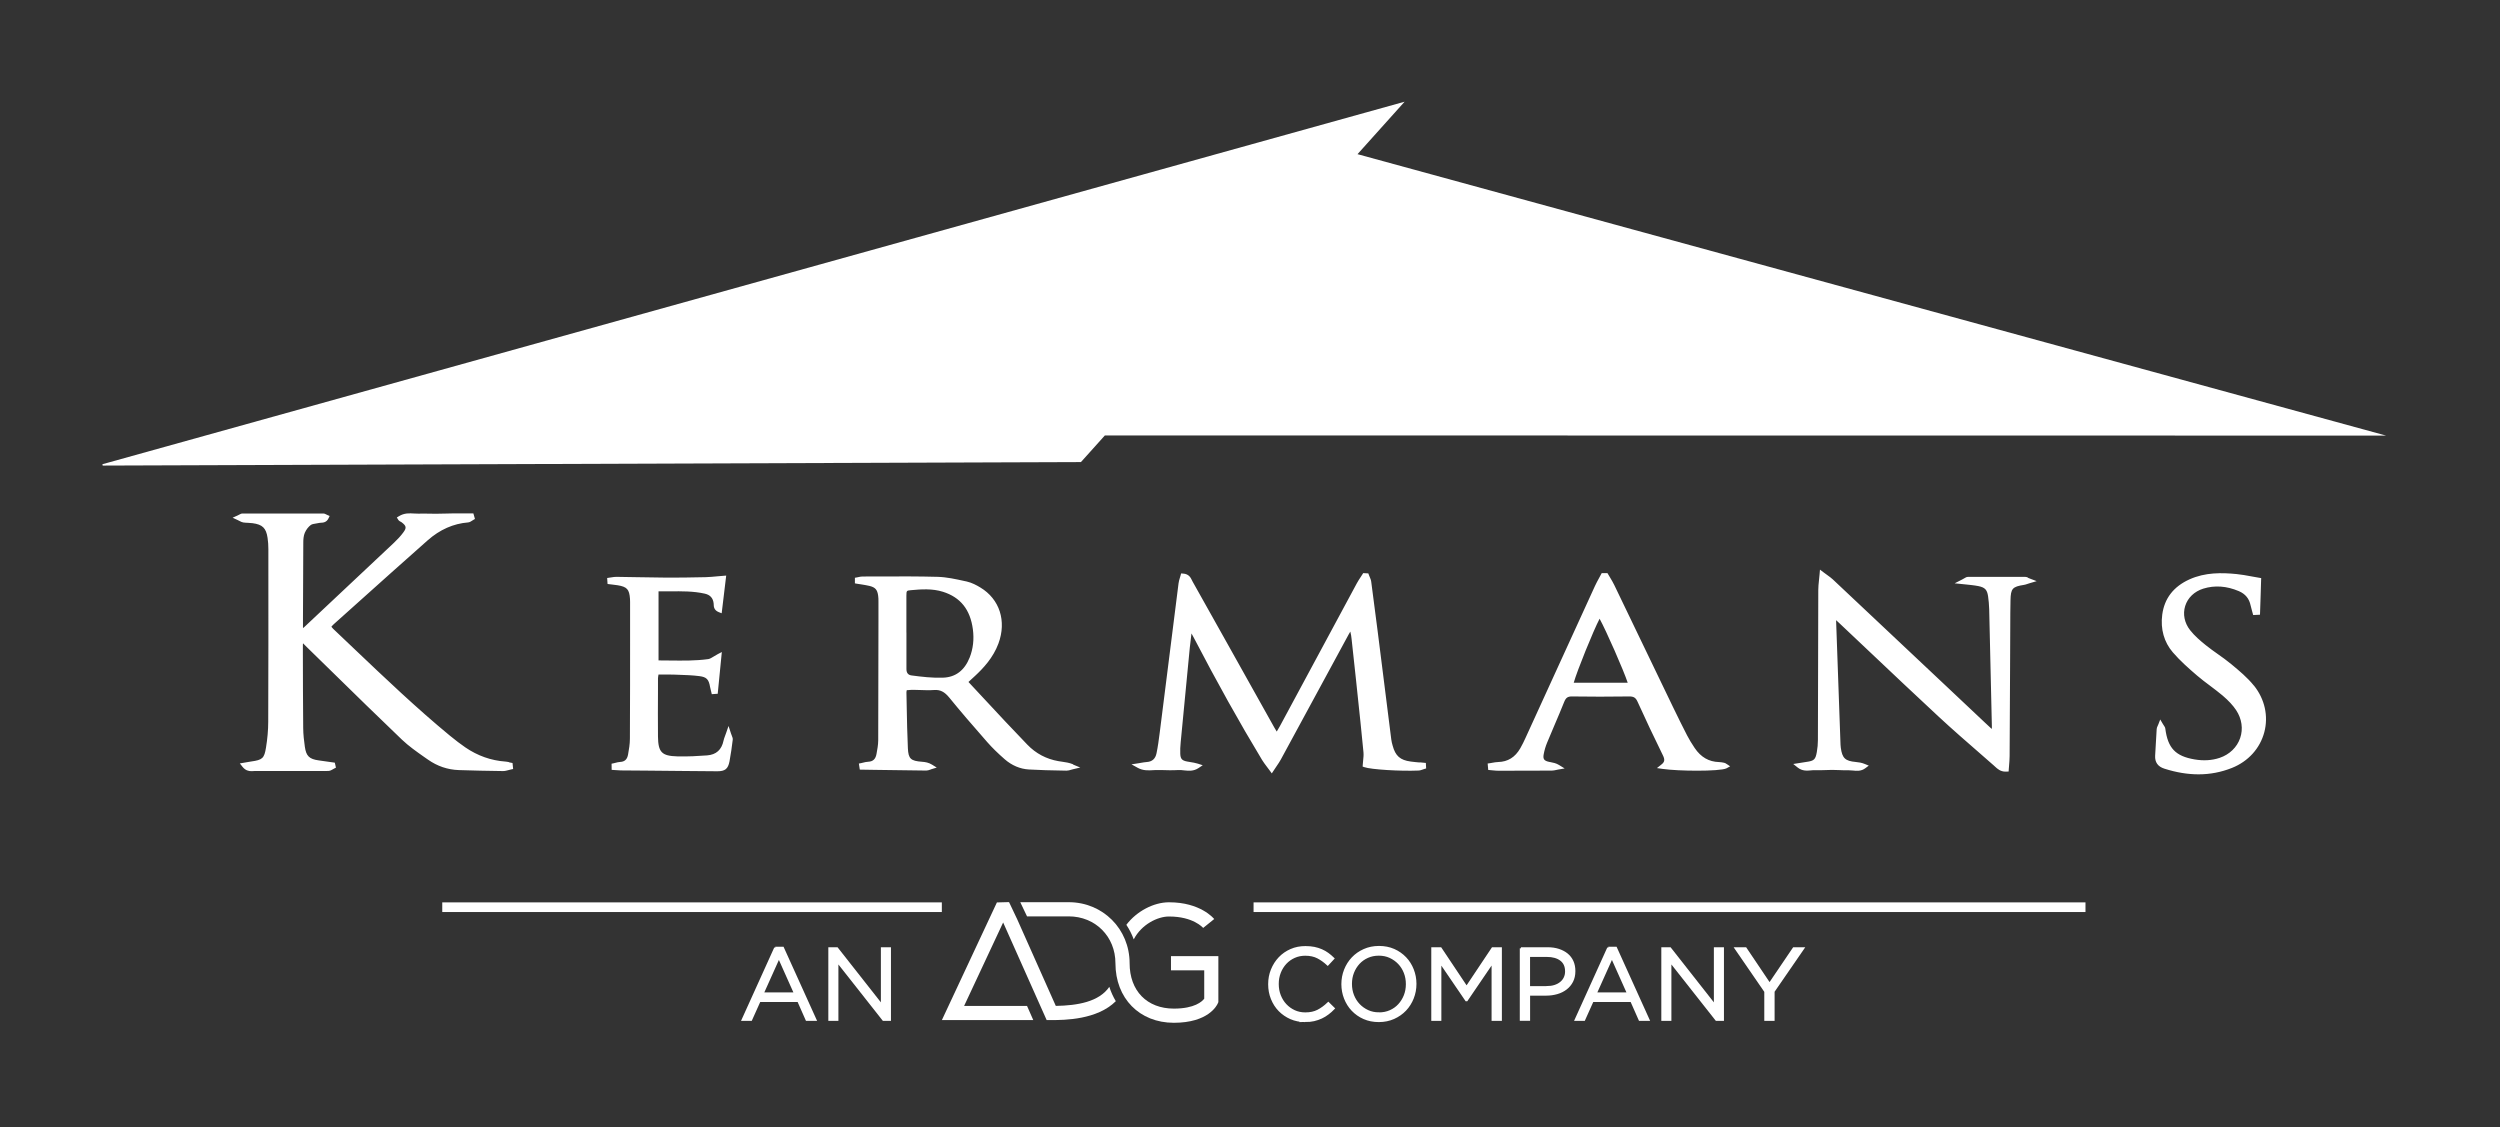 <?xml version="1.0" encoding="UTF-8"?> <svg xmlns="http://www.w3.org/2000/svg" id="Kermans_Logo_White" viewBox="0 0 536.11 241.74"><rect x="0" y="0" width="536.11" height="241.74" fill="#333333" stroke="none"/><defs><style>.cls-1{stroke:#fff;stroke-miterlimit:10;stroke-width:.48px;}.cls-1,.cls-2{fill:#fff;}.cls-2{stroke-width:0px;}</style></defs><path class="cls-2" d="m236.93,93.38l-5.13,5.71-209.78.75-.06-.29L301.21,21.81l-10.1,11.25,220.57,60.35-274.73-.03Zm-127.75,70.06c-.28-.06-.55-.11-.83-.13-3.05-.22-5.93-1.24-8.55-3.03-1.02-.7-2.09-1.51-3.37-2.56-7.07-5.83-13.82-12.26-20.35-18.47-1.55-1.47-3.1-2.95-4.65-4.42-.13-.13-.25-.27-.37-.43,0,0,0,0,0,0,.18-.21.35-.4.54-.57l4.7-4.21c5.04-4.52,10.25-9.19,15.41-13.75,2.61-2.3,5.52-3.59,8.67-3.84.35-.03.64-.23.87-.38.08-.05.15-.11.23-.15l.37-.21-.34-1.2h-1.52c-.86,0-1.71,0-2.57,0-.6,0-1.21.02-1.81.04-.7.02-1.41.04-2.11.04-.52,0-1.05,0-1.57-.02-.73-.01-1.46-.03-2.19,0-.31.01-.62-.01-.94-.03-.97-.06-2.08-.14-3.24.57l-.46.28.28.46c.17.28.42.4.59.48.05.02.1.04.14.08,1.05.79,1.12,1.2.36,2.21-.53.72-1.18,1.43-1.97,2.18-6.41,6.05-12.83,12.08-19.26,18.1-.08.07-.17.14-.27.21v-2.07c.02-5.43.03-10.87.07-16.3,0-.63.05-1.44.32-2.06.3-.69.78-1.31,1.29-1.68.26-.19.69-.25,1.14-.32.24-.04.48-.07.71-.13.11-.03.22-.03.34-.03.44-.02,1.19-.06,1.61-.95l.24-.5-.51-.22c-.07-.03-.14-.07-.2-.1-.19-.1-.4-.21-.66-.21-5.77,0-11.55,0-17.32,0-.26,0-.45.11-.68.23-.1.05-.22.12-.37.19l-1.07.48,1.06.49c.17.08.32.16.44.22.28.15.52.27.8.31.35.05.71.07,1.06.08.3.01.6.03.9.07,2.15.28,2.93,1.05,3.24,3.15.12.8.17,1.61.17,2.41v3.58c0,10.95.02,22.27-.03,33.4,0,1.82-.17,3.7-.48,5.6-.37,2.27-.75,2.63-3.14,2.96-.32.05-.64.1-1.01.17l-1.46.25.56.71c.64.81,1.34.95,1.93.95.16,0,.32-.01.46-.02.12,0,.2-.03.37-.02,3.02,0,6.03,0,9.04,0h4.16c.29,0,.56,0,.84,0,.55.01,1.12.03,1.69-.01.36-.03.66-.21.92-.36.09-.05.17-.11.26-.15l.38-.19-.24-1.07-3.46-.49c-2.03-.28-2.69-.94-2.97-2.94-.17-1.2-.34-2.62-.35-4.02-.05-5.38-.06-10.76-.07-16.14v-1.72c0-.09,0-.18.03-.29.31.32.58.59.85.85l5.29,5.17c4.92,4.82,10.01,9.8,15.07,14.64,1.46,1.39,3.14,2.57,4.76,3.71l.82.57c2,1.41,4.23,2.17,6.63,2.25,3.02.1,6.2.17,9.47.21.42,0,.84-.11,1.23-.22.16-.04.31-.09.47-.12l.47-.1-.13-1.29-.74-.14Zm195.26.07c-.63-.06-1.27-.11-1.9-.2-2.28-.3-3.3-1.2-3.9-3.43-.13-.47-.24-.9-.29-1.32-.55-4.37-1.1-8.74-1.65-13.12l-1.27-10.08c-.45-3.54-.9-7.09-1.38-10.62-.05-.39-.2-.73-.34-1.06-.06-.13-.11-.26-.16-.39l-.12-.33-1.1-.06-.17.27c-.13.2-.25.39-.38.59-.29.44-.57.87-.82,1.33-3.45,6.4-6.9,12.8-10.34,19.2l-6.16,11.44c-.2.37-.42.74-.67,1.15-.2-.32-.36-.58-.51-.85l-10.12-18.09c-2.47-4.41-4.93-8.82-7.41-13.22-.05-.09-.1-.19-.14-.28-.26-.54-.66-1.36-1.89-1.44l-.44-.03-.11.43c-.04.17-.1.34-.15.5-.12.39-.24.79-.29,1.21-.74,5.84-1.48,11.68-2.21,17.53-.61,4.84-1.22,9.68-1.83,14.52-.19,1.49-.38,2.94-.68,4.37-.24,1.19-.93,1.8-2.08,1.88-.41.03-.82.1-1.23.17-.17.03-.34.06-.51.09l-1.55.24,1.37.76c1.13.62,2.28.55,3.3.49.36-.02.72-.05,1.07-.03h.51c1.25.04,2.54.08,3.81,0,.38-.02.78.02,1.19.07.96.1,2.05.22,3.1-.48l.93-.62-1.06-.34c-.55-.17-1.1-.26-1.62-.34-.23-.04-.46-.07-.69-.12-1.09-.21-1.41-.58-1.45-1.68-.03-.73,0-1.52.09-2.42.64-6.75,1.29-13.5,1.95-20.26.09-.94.21-1.87.33-2.8l.04-.3c.14.25.28.5.41.75,5.07,9.74,9.88,18.36,14.72,26.37.29.48.62.91,1,1.42.19.25.4.53.63.84l.46.63.43-.65c.21-.32.4-.6.58-.87.36-.52.66-.97.93-1.46,3.16-5.81,6.31-11.62,9.46-17.44l5.09-9.39c.11-.2.23-.4.35-.6.15.55.21,1.07.27,1.57.33,2.96.64,5.91.96,8.87l.3,2.86c.45,4.19.89,8.38,1.29,12.58.05.56,0,1.14-.07,1.76-.03.3-.06.61-.08.91l-.03.4.38.13c1.42.5,7.71.89,11.59.72.34-.01.65-.12.92-.22.11-.04.21-.08.32-.11l.41-.12-.06-1.18-1.33-.13Zm130.47-39.64c-.2-.09-.36-.16-.57-.16-4.11-.01-8.21-.02-12.32,0-.29,0-.51.13-.77.29-.12.07-.27.16-.46.26l-1.63.83,2.57.26c.41.04.71.07,1.1.12.49.06.97.12,1.45.22,1.38.29,1.84.77,2.05,2.16.13.91.21,1.85.24,2.78.21,8.45.4,16.9.58,25.35,0,.1,0,.21-.03.34l-.12-.11c-.47-.44-.89-.83-1.3-1.21l-8.14-7.67c-8.16-7.69-16.33-15.38-24.5-23.06-.34-.32-.71-.59-1.18-.93-.24-.18-.51-.37-.82-.6l-.78-.59-.08.97c-.04.48-.08.9-.13,1.3-.08.77-.15,1.44-.15,2.12-.02,5.57-.03,11.13-.04,16.69-.01,5.15-.02,10.31-.04,15.46,0,.86-.08,1.72-.23,2.57-.28,1.6-.59,1.9-2.2,2.12-.38.05-.76.11-1.14.18l-1.72.27.95.76c.98.78,1.98.69,2.87.61.3-.03.6-.06.9-.04.71.03,1.43,0,2.12-.02.49-.02.96-.03,1.47-.04.51,0,1.02.02,1.52.04.69.03,1.38.06,2.06.04.28,0,.58.02.87.05.84.09,1.79.18,2.68-.48l.76-.57-.88-.36c-.67-.28-1.31-.36-1.91-.42-2.27-.21-2.9-.81-3.21-3.04-.03-.22-.05-.44-.06-.66-.32-8.93-.63-17.86-.95-26.71.27.24.5.46.74.68,2.12,2,4.23,4,6.34,5.99,4.85,4.59,9.87,9.34,14.85,13.96,3,2.79,6.15,5.52,9.19,8.17l2.72,2.38.24.22c.52.48,1.16,1.08,2.26,1.08.06,0,.13,0,.19,0l.47-.03.03-.47c.02-.3.04-.6.07-.89.05-.64.11-1.3.11-1.95.04-6.34.07-12.69.1-19.03l.04-9.03c0-1.77.01-3.55.05-5.32.05-2.54.4-2.94,2.9-3.33.2-.03.41-.09.69-.19.14-.05.3-.1.5-.16l1.52-.45-1.48-.56c-.18-.07-.31-.12-.41-.17Zm-204.78,40.09l1.53.63-1.61.38c-.12.03-.24.06-.36.1-.29.09-.62.19-.97.19h-.04l-.95-.02c-2.33-.04-4.73-.09-7.1-.23-1.87-.11-3.66-.87-5.17-2.19-1.49-1.3-2.71-2.5-3.74-3.67-3.33-3.78-5.84-6.72-8.13-9.53-1.05-1.29-1.98-1.75-3.31-1.65-.98.07-1.98.04-2.94,0-.52-.02-1.05-.04-1.57-.04-.37,0-.75.03-1.15.07h-.17s0,.02,0,.03c-.04.2-.08.35-.07.47l.06,3.07c.06,2.91.11,5.92.25,8.88.11,2.27.6,2.73,3.08,2.91.66.05,1.37.16,2.11.62l1,.62-1.12.34c-.09.03-.17.06-.26.1-.25.1-.56.19-.85.2-3.73-.04-7.46-.09-11.2-.15l-3.07-.05-.2-1.3.5-.1c.14-.03.28-.06.42-.1.34-.09.7-.17,1.08-.19,1.03-.05,1.58-.56,1.78-1.66.17-.91.36-1.94.37-2.91.03-8.49.04-16.97.05-25.46v-4.37c0-.36,0-.78-.06-1.18-.17-1.32-.62-1.82-1.89-2.13-.58-.14-1.2-.23-1.8-.33-.28-.04-.56-.09-.85-.13l-.45-.08v-1.2s.45-.08.45-.08c.11-.02.22-.04.33-.07.28-.06.56-.12.87-.12,1.33,0,2.67,0,4-.01,3.96-.02,8.05-.03,12.08.08,1.95.05,3.89.49,5.77.9l.47.1c1.11.25,2.15.81,2.92,1.28,4.15,2.49,5.67,7.21,3.89,12.02-1.14,3.08-3.28,5.33-5.01,6.94-.37.35-.75.69-1.13,1.04l-.28.26s.02.04.03.05c1.09,1.16,2.18,2.33,3.27,3.51,3.03,3.26,6.16,6.63,9.31,9.88,1.84,1.91,4.09,3.1,6.7,3.55.24.04.49.08.73.11.77.11,1.56.22,2.39.56Zm-35.75-28.33v2.3c0,1.85,0,3.69,0,5.54q0,1.23,1.08,1.37c2.18.29,4.51.57,6.8.48,2.67-.1,4.58-1.56,5.68-4.32.74-1.87.97-3.9.69-6.04-.56-4.25-2.67-6.88-6.43-8.06-2.26-.71-4.63-.55-6.86-.34-.94.09-.96.09-.97,1.23-.01,1.83-.01,3.65,0,5.48v2.36Zm175.86,28.18l.78.52-.8.44c-.71.34-3.37.5-6.29.5-2.7,0-5.61-.13-7.37-.38l-1.24-.18.98-.78c.69-.54.76-1.03.28-1.99-1.91-3.88-3.73-7.74-5.42-11.47-.39-.86-.82-1.14-1.84-1.12-4.28.06-8.26.06-12.16,0-1-.02-1.37.28-1.74,1.2-.66,1.65-1.35,3.28-2.05,4.91-.54,1.27-1.08,2.54-1.61,3.82-.32.77-.56,1.6-.72,2.45-.2,1.03.07,1.42,1.16,1.65l.33.06c.54.1,1.15.22,1.78.6l1.22.75-1.41.24c-.13.02-.25.05-.38.08-.31.07-.63.13-.97.14-3.81.03-7.62.04-11.42.03-.41,0-.82-.04-1.23-.08-.18-.02-.36-.04-.53-.05l-.45-.04-.12-1.38.5-.07c.17-.03.34-.06.51-.09.4-.07.82-.15,1.24-.16,2.08-.05,3.63-1.01,4.75-2.95.43-.75.8-1.52,1.1-2.18l6.26-13.7c2.88-6.31,5.77-12.61,8.65-18.92.27-.59.59-1.17.89-1.72.14-.25.28-.51.41-.76l.15-.28h1.23s.16.27.16.27c.14.24.28.47.42.7.3.51.62,1.03.88,1.58,2.28,4.72,4.55,9.44,6.82,14.17,1.9,3.96,3.81,7.92,5.72,11.88,1.18,2.44,2.16,4.42,3.09,6.22.43.83.96,1.71,1.62,2.69,1.33,1.96,3.03,2.95,5.22,3.01.38.01.73.08,1.08.15.27.05.41.17.5.24Zm-27.21-31.14c-1.35,2.58-4.84,11.19-5.55,13.73h11.57c-.86-2.63-4.63-11.19-6.03-13.73Zm-186.3,24.53l-.5-1.52-.52,1.51c-.09.27-.18.49-.25.68-.13.36-.23.62-.29.91-.41,2.01-1.58,3.06-3.55,3.21-1.89.14-4.12.27-6.36.21-3.35-.09-4.12-.88-4.16-4.26-.03-3.33-.02-6.71,0-9.98v-2.51c.01-.24.06-.47.1-.74,0-.02,0-.04.01-.06.27,0,.54,0,.81,0,.91,0,1.79-.02,2.68.02l.81.03c1.48.05,3.01.1,4.48.29,1.53.2,2,.68,2.28,2.32.04.26.11.52.18.77l.19.78,1.27-.09.88-8.95-.88.46c-.3.16-.58.33-.84.49-.45.28-.84.52-1.2.57-2.71.37-5.4.33-8.24.3-.8,0-1.63-.02-2.41-.02v-14.81c.82,0,1.63,0,2.44,0,2.59-.03,5.03-.05,7.47.49,1.16.26,1.79.95,1.91,2.12,0,.06,0,.13.01.2.01.43.04,1.23,1.07,1.64l.64.25.97-8.08-.65.05c-.44.04-.87.08-1.28.11-.88.08-1.7.16-2.52.18-3.41.08-6.19.11-8.73.09-2.04-.01-4.08-.05-6.12-.09-1.41-.03-2.82-.05-4.24-.07-.37,0-.72.05-1.06.11-.14.02-.29.05-.43.06l-.5.08.09,1.28.99.12c.39.05.77.09,1.16.15,2.02.33,2.52.88,2.66,2.92.02.23.02.45.02.68v6.54c0,7.58,0,15.17-.04,22.75,0,1.16-.2,2.34-.4,3.44-.19,1.02-.72,1.51-1.67,1.56-.36.02-.7.1-1.03.19-.13.03-.27.07-.4.1l-.43.09.02,1.32.94.06c.34.03.67.05,1.01.06,1.77.02,3.54.03,5.32.04l8.21.08c2.39.03,4.79.06,7.18.06h.01c1.66,0,2.29-.52,2.6-2.12.3-1.56.5-3.12.69-4.62.04-.3-.06-.56-.19-.88-.06-.15-.13-.33-.21-.56Zm326.6-10.18c-1.39-1.73-3.14-3.18-4.85-4.6-.93-.77-1.93-1.49-2.9-2.17-.85-.6-1.73-1.23-2.54-1.88-1.2-.96-2.43-2.02-3.38-3.23-1.22-1.55-1.6-3.45-1.06-5.19.55-1.76,1.96-3.12,3.88-3.72,2.45-.76,5.02-.58,7.64.54,1.39.6,2.21,1.6,2.51,3.06.08.39.19.77.3,1.15l.25.91,1.46-.07.02-.49c.06-1.19.09-2.38.12-3.59.03-1.08.05-2.17.1-3.3l.02-.47-.47-.08c-.57-.1-1.11-.2-1.63-.29-1.11-.2-2.15-.4-3.21-.5-3.07-.3-6.67-.4-10.09,1.15-3.41,1.55-5.36,4.09-5.82,7.56-.4,3.09.38,5.89,2.28,8.09,1.57,1.82,3.35,3.39,5.19,4.97.9.77,1.85,1.49,2.78,2.18.9.68,1.83,1.38,2.7,2.11,1.29,1.1,2.24,2.13,2.91,3.15,1.21,1.83,1.52,4,.85,5.96-.68,1.99-2.29,3.54-4.41,4.25-1.64.55-3.45.66-5.38.33-4.08-.7-5.72-2.42-6.26-6.59-.03-.27-.17-.47-.32-.69-.06-.09-.14-.2-.21-.33l-.56-.95-.4,1.03c-.06.15-.11.27-.16.37-.1.22-.19.41-.2.65-.07,1.14-.14,2.28-.2,3.43l-.13,2.28c-.08,1.4.58,2.34,1.97,2.78,2.56.82,5,1.22,7.34,1.22,2.49,0,4.86-.46,7.17-1.38,3.48-1.39,6.01-4.18,6.93-7.66.91-3.45.1-7.1-2.22-9.99Z"></path><path class="cls-2" d="m251.73,219.33c-7.38,0-12.53-5.25-12.53-12.76,0-5.74-4.31-10.06-10.02-10.06h-8.94l-1.45-3.04h10.39c7.32,0,13.06,5.75,13.06,13.1,0,5.91,3.73,9.72,9.49,9.72,4.47,0,6.07-1.54,6.51-2.13v-6.08h-7.13v-3.04h10.16v9.86l-.13.29c-.18.42-2.01,4.14-9.43,4.14Z"></path><path class="cls-2" d="m243.12,201.45c1.69-3.26,5.16-4.9,7.51-4.91.03,0,.06,0,.09,0,5.15,0,7.22,2.37,7.29,2.45l2.37-1.91c-.12-.15-2.97-3.59-9.66-3.59-.03,0-.07,0-.1,0-3.21.02-6.85,1.89-9.08,4.83.64.96,1.17,2.01,1.58,3.11Z"></path><path class="cls-2" d="m237.88,211.63c-2.21,3.22-6.82,4-11.47,4.08l-8.27-18.56-1.3-2.74-.46-.96-2.6.07-11.8,25.23h19.6l-1.34-3.04h-13.49l8.37-17.89,9.33,20.93h.99c2.87,0,9.83-.06,13.84-4.05-.57-.95-1.04-1.98-1.39-3.07Z"></path><path class="cls-1" d="m166.25,203.26h1.62l6.98,15.42h-1.86l-1.79-4.05h-8.33l-1.82,4.05h-1.77l6.98-15.42Zm4.26,9.8l-3.48-7.79-3.5,7.79h6.98Z"></path><path class="cls-1" d="m177.87,203.37h1.62l9.65,12.27v-12.27h1.68v15.31h-1.38l-9.89-12.55v12.55h-1.68v-15.31Z"></path><path class="cls-1" d="m279.87,218.94c-1.11,0-2.13-.21-3.06-.61-.93-.41-1.74-.97-2.43-1.67s-1.22-1.54-1.61-2.5c-.39-.96-.58-1.99-.58-3.08v-.04c0-1.08.19-2.1.58-3.06.39-.96.92-1.8,1.61-2.53s1.5-1.29,2.45-1.71c.95-.42,1.98-.62,3.11-.62.7,0,1.33.06,1.89.17.56.12,1.08.28,1.56.49.48.21.93.47,1.33.76.41.3.8.63,1.18,1l-1.18,1.27c-.66-.61-1.36-1.12-2.11-1.51-.75-.39-1.65-.59-2.7-.59-.85,0-1.63.16-2.35.48s-1.35.77-1.88,1.33c-.53.57-.95,1.24-1.25,2-.3.77-.45,1.59-.45,2.46v.04c0,.89.15,1.72.45,2.48.3.76.71,1.43,1.25,2s1.16,1.02,1.88,1.35,1.51.49,2.35.49c1.05,0,1.95-.19,2.71-.58.76-.39,1.5-.93,2.23-1.63l1.14,1.12c-.39.41-.81.78-1.24,1.1-.43.33-.89.61-1.38.84s-1.02.41-1.6.55c-.58.13-1.21.2-1.91.2Z"></path><path class="cls-1" d="m295.68,218.94c-1.17,0-2.23-.21-3.18-.63-.96-.42-1.77-1-2.46-1.72-.69-.72-1.21-1.56-1.59-2.52-.37-.95-.56-1.96-.56-3.01v-.04c0-1.05.19-2.06.57-3.02.38-.96.91-1.8,1.6-2.53s1.51-1.3,2.47-1.73c.96-.43,2.03-.65,3.19-.65s2.23.21,3.18.63c.95.42,1.77,1,2.46,1.72.69.72,1.21,1.56,1.59,2.52.37.96.56,1.96.56,3.01v.04c0,1.05-.19,2.06-.57,3.02-.38.96-.91,1.8-1.6,2.53-.69.72-1.51,1.3-2.47,1.73-.96.43-2.03.65-3.19.65Zm.04-1.6c.87,0,1.68-.16,2.42-.49s1.37-.78,1.89-1.35.94-1.23,1.24-1.99c.3-.76.45-1.57.45-2.45v-.04c0-.87-.15-1.7-.45-2.46-.3-.77-.72-1.43-1.26-2-.54-.57-1.18-1.02-1.91-1.36-.74-.34-1.54-.5-2.42-.5s-1.68.16-2.42.49c-.74.33-1.37.78-1.89,1.34-.52.57-.94,1.23-1.24,1.99-.3.76-.45,1.57-.45,2.45v.04c0,.87.15,1.7.45,2.46.3.76.72,1.43,1.26,2s1.18,1.02,1.91,1.36c.74.34,1.54.5,2.42.5Z"></path><path class="cls-1" d="m307.17,203.37h1.75l5.58,8.36,5.58-8.36h1.75v15.31h-1.73v-12.4l-5.58,8.2h-.09l-5.58-8.18v12.38h-1.68v-15.31Z"></path><path class="cls-1" d="m326.15,203.37h5.72c.86,0,1.64.11,2.35.34s1.31.55,1.81.96c.5.41.89.92,1.16,1.52.27.6.4,1.28.4,2.03v.04c0,.83-.16,1.56-.48,2.18-.32.62-.75,1.14-1.3,1.56-.54.42-1.18.74-1.91.95-.73.21-1.5.32-2.31.32h-3.71v5.4h-1.73v-15.31Zm5.51,8.33c.64,0,1.22-.08,1.73-.24s.95-.39,1.32-.69c.37-.3.66-.66.85-1.07.2-.41.3-.87.3-1.37v-.04c0-1.09-.38-1.92-1.13-2.48-.75-.56-1.75-.84-2.99-.84h-3.87v6.74h3.78Z"></path><path class="cls-1" d="m344.89,203.26h1.62l6.98,15.42h-1.86l-1.79-4.05h-8.33l-1.82,4.05h-1.77l6.98-15.42Zm4.26,9.8l-3.48-7.79-3.5,7.79h6.98Z"></path><path class="cls-1" d="m356.51,203.37h1.62l9.64,12.27v-12.27h1.68v15.31h-1.38l-9.89-12.55v12.55h-1.68v-15.31Z"></path><path class="cls-1" d="m378.58,212.62l-6.36-9.25h2.1l5.15,7.66,5.19-7.66h2.01l-6.36,9.23v6.08h-1.73v-6.06Z"></path><rect class="cls-2" x="94.84" y="193.51" width="107.13" height="2.07"></rect><rect class="cls-2" x="268.82" y="193.51" width="178.4" height="2.07"></rect></svg> 